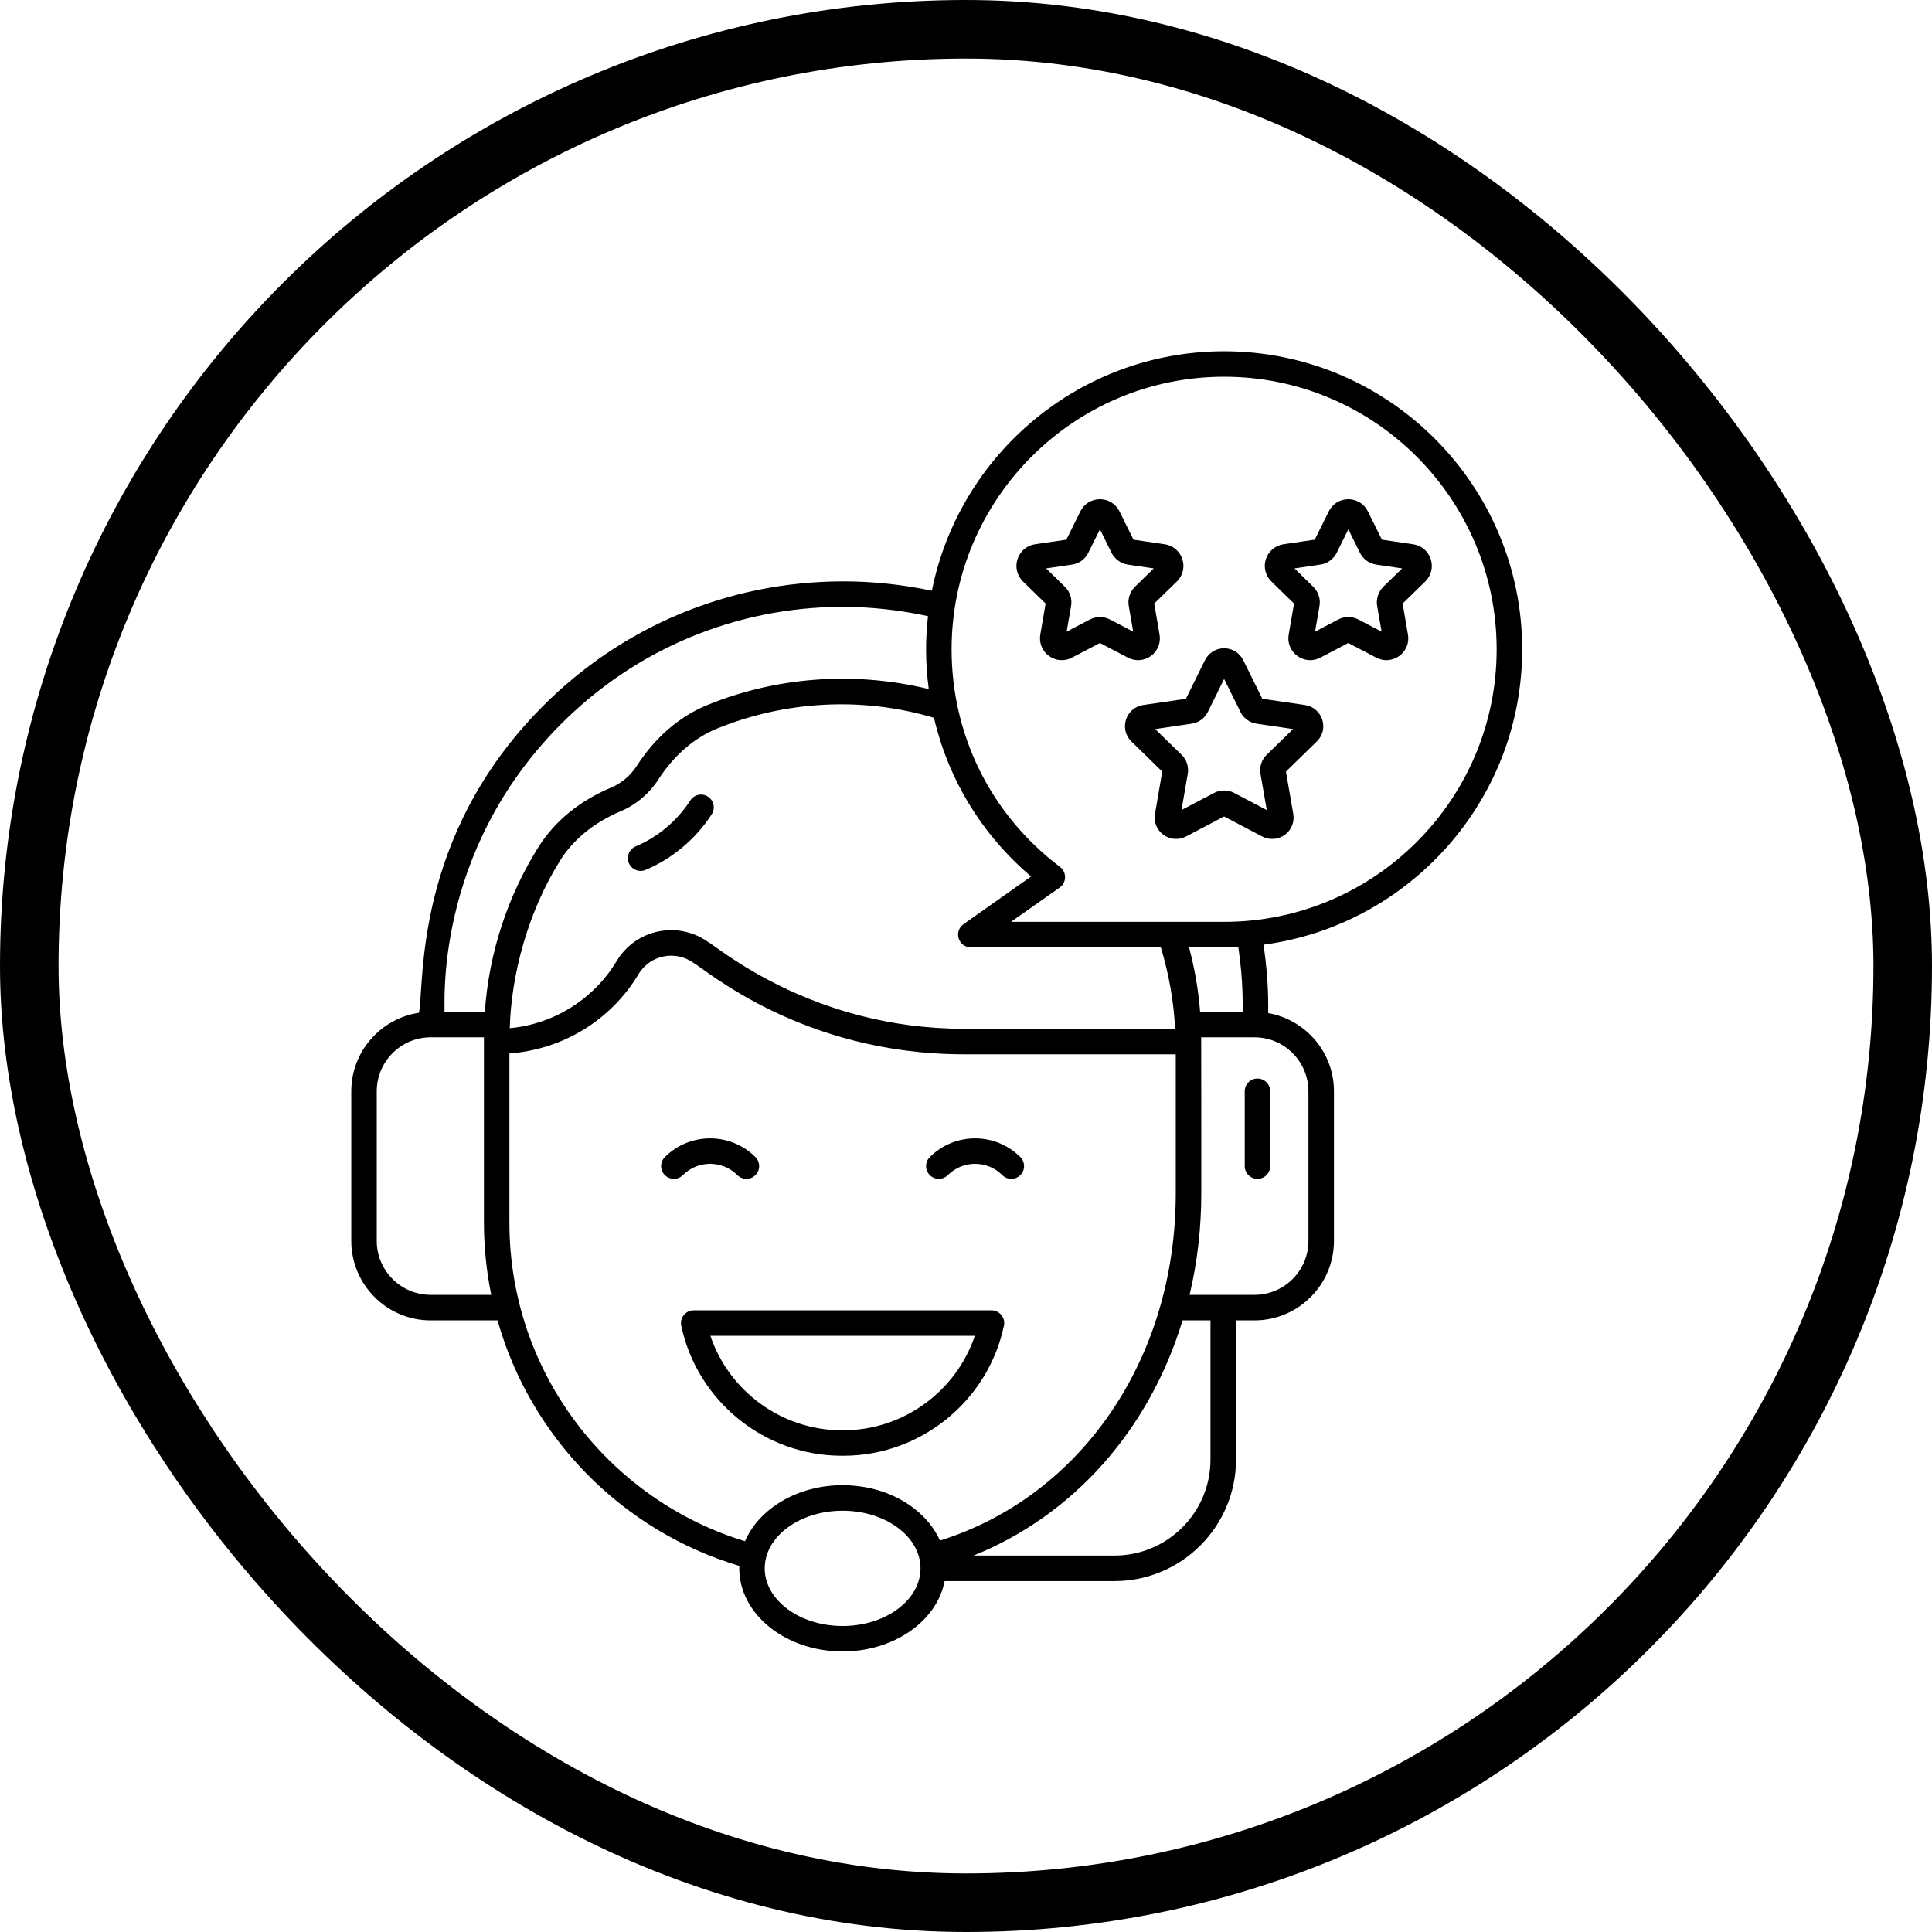 <svg width="33" height="33" viewBox="0 0 33 33" fill="none" xmlns="http://www.w3.org/2000/svg">
<rect x="0.5" y="0.5" width="32" height="32" rx="16" stroke="black"/>
<path d="M21.479 20.136C21.358 20.136 21.261 20.038 21.261 19.918V18.64C21.261 18.52 21.358 18.422 21.479 18.422C21.599 18.422 21.696 18.52 21.696 18.64V19.918C21.696 20.038 21.599 20.136 21.479 20.136ZM11.026 14.859C11.484 14.667 11.886 14.329 12.157 13.908C12.222 13.807 12.193 13.672 12.092 13.607C11.991 13.542 11.856 13.571 11.791 13.672C11.567 14.02 11.235 14.299 10.858 14.457C10.747 14.504 10.695 14.631 10.741 14.742C10.776 14.826 10.857 14.876 10.942 14.876C10.97 14.876 10.999 14.87 11.026 14.859ZM6 21.196V18.64C6 17.96 6.503 17.397 7.156 17.299C7.253 16.796 7.056 14.296 9.26 12.074C10.624 10.699 12.443 9.937 14.38 9.93C14.39 9.93 14.4 9.93 14.41 9.93C14.923 9.93 15.427 9.987 15.917 10.09C16.384 7.761 18.444 6 20.909 6C23.716 6 26 8.284 26 11.091C26 13.67 24.072 15.805 21.582 16.136C21.679 16.788 21.659 17.208 21.662 17.304C22.299 17.416 22.785 17.971 22.785 18.64V21.196C22.785 21.944 22.176 22.553 21.427 22.553H21.112V24.93C21.112 26.075 20.181 27.006 19.036 27.006H16.135C16.004 27.686 15.274 28.208 14.392 28.208C13.419 28.208 12.627 27.571 12.627 26.788C12.627 26.774 12.629 26.761 12.629 26.747C10.622 26.148 9.062 24.551 8.498 22.553H7.357C6.609 22.553 6 21.944 6 21.196ZM14.392 25.368C15.159 25.368 15.811 25.764 16.055 26.314C18.431 25.57 20.083 23.253 20.083 20.379V18.008H16.465C13.686 18.008 12.032 16.54 11.834 16.439C11.537 16.232 11.108 16.307 10.907 16.638C10.463 17.382 9.669 17.919 8.701 17.994V20.88C8.701 23.482 10.435 25.628 12.725 26.325C12.965 25.769 13.621 25.368 14.392 25.368ZM8.707 17.562C9.492 17.489 10.161 17.038 10.534 16.414C10.87 15.859 11.585 15.735 12.082 16.081C12.258 16.171 13.865 17.572 16.465 17.572H20.072C20.048 17.1 19.965 16.634 19.828 16.182H16.583C16.488 16.182 16.404 16.12 16.375 16.03C16.346 15.94 16.38 15.841 16.457 15.786L17.612 14.971C16.771 14.258 16.198 13.312 15.953 12.261C14.7 11.886 13.38 11.983 12.249 12.444C11.855 12.604 11.507 12.907 11.242 13.319C11.088 13.557 10.862 13.747 10.606 13.855C10.155 14.044 9.797 14.333 9.572 14.691C9.017 15.572 8.732 16.65 8.707 17.562ZM15.723 26.788C15.723 26.245 15.126 25.804 14.392 25.804C13.659 25.804 13.062 26.245 13.062 26.788C13.062 27.331 13.659 27.773 14.392 27.773C15.126 27.773 15.723 27.331 15.723 26.788ZM20.676 22.553H20.199C19.63 24.427 18.33 25.884 16.629 26.57H19.036C19.941 26.57 20.676 25.835 20.676 24.93V22.553H20.676ZM21.427 17.718H20.517C20.52 18.155 20.518 19.436 20.519 20.379C20.519 20.984 20.45 21.566 20.319 22.117H21.427C21.936 22.117 22.349 21.704 22.349 21.196V18.64C22.349 18.131 21.936 17.718 21.427 17.718ZM21.151 16.176C20.933 16.186 20.876 16.18 20.31 16.182C20.404 16.538 20.47 16.905 20.499 17.283H21.227C21.223 17.19 21.242 16.784 21.151 16.176ZM16.254 11.091C16.254 12.564 16.929 13.919 18.106 14.808C18.161 14.85 18.193 14.916 18.192 14.986C18.191 15.055 18.157 15.12 18.1 15.16L17.269 15.746H20.909C23.476 15.746 25.564 13.658 25.564 11.091C25.564 8.524 23.476 6.435 20.909 6.435C18.342 6.435 16.254 8.524 16.254 11.091ZM7.592 17.282H8.281C8.352 16.279 8.667 15.31 9.203 14.459C9.477 14.025 9.903 13.677 10.438 13.453C10.614 13.379 10.769 13.248 10.876 13.083C11.19 12.595 11.608 12.235 12.085 12.041C13.24 11.57 14.57 11.455 15.864 11.77C15.806 11.328 15.805 10.935 15.851 10.524C15.373 10.421 14.882 10.365 14.382 10.365C12.561 10.372 10.852 11.088 9.569 12.381C7.39 14.577 7.608 17.2 7.592 17.282ZM6.435 21.196C6.435 21.704 6.849 22.117 7.357 22.117H8.391C8.309 21.714 8.266 21.3 8.266 20.879C8.266 19.434 8.266 18.396 8.266 17.718C7.621 17.718 7.378 17.718 7.367 17.718H7.357C6.849 17.718 6.435 18.131 6.435 18.64V21.196ZM14.409 24.865H14.376C13.059 24.865 11.907 23.931 11.636 22.643C11.623 22.579 11.639 22.512 11.681 22.462C11.722 22.411 11.784 22.381 11.85 22.381H16.935C17.001 22.381 17.063 22.411 17.104 22.462C17.145 22.512 17.162 22.579 17.148 22.643C16.878 23.931 15.726 24.865 14.409 24.865ZM14.376 24.43H14.409C15.429 24.43 16.332 23.765 16.651 22.817H12.134C12.453 23.765 13.356 24.43 14.376 24.43ZM12.595 20.072C12.68 20.157 12.818 20.157 12.903 20.072C12.988 19.987 12.988 19.849 12.903 19.764C12.477 19.338 11.783 19.337 11.357 19.764C11.271 19.849 11.271 19.987 11.357 20.072C11.442 20.157 11.579 20.157 11.664 20.072C11.921 19.815 12.338 19.815 12.595 20.072ZM16.19 20.072C16.446 19.815 16.864 19.815 17.12 20.072C17.205 20.157 17.343 20.157 17.428 20.072C17.513 19.987 17.513 19.849 17.428 19.764C17.002 19.337 16.308 19.338 15.882 19.764C15.797 19.849 15.797 19.987 15.882 20.072C15.967 20.157 16.105 20.157 16.19 20.072ZM19.528 12.042L20.256 11.936L20.581 11.277C20.644 11.151 20.769 11.073 20.909 11.073C21.049 11.073 21.174 11.151 21.236 11.277L21.562 11.936L22.29 12.042C22.429 12.063 22.541 12.158 22.585 12.291C22.628 12.424 22.593 12.568 22.492 12.665L21.965 13.179L22.09 13.902C22.114 14.041 22.058 14.178 21.945 14.26C21.832 14.342 21.685 14.353 21.56 14.288L20.909 13.946L20.258 14.288C20.133 14.353 19.986 14.342 19.873 14.26C19.76 14.178 19.704 14.041 19.728 13.903L19.852 13.179L19.326 12.665C19.225 12.568 19.19 12.424 19.233 12.291C19.276 12.158 19.389 12.063 19.528 12.042ZM19.859 13.143C19.859 13.143 19.859 13.143 19.859 13.143L19.859 13.143V13.143ZM19.731 12.453L20.183 12.893C20.269 12.977 20.308 13.098 20.288 13.217L20.181 13.836L20.739 13.543C20.793 13.515 20.851 13.502 20.909 13.502C20.968 13.502 21.026 13.515 21.079 13.543L21.637 13.836L21.53 13.217C21.51 13.098 21.549 12.977 21.635 12.893L22.087 12.453L21.463 12.361C21.344 12.344 21.242 12.269 21.189 12.162L20.909 11.597L20.63 12.162C20.577 12.269 20.474 12.344 20.355 12.361L19.731 12.453ZM21.717 9.933C21.615 9.833 21.578 9.686 21.622 9.55C21.667 9.414 21.782 9.317 21.924 9.296L22.457 9.218L22.696 8.735C22.759 8.607 22.887 8.527 23.03 8.527H23.03C23.173 8.527 23.302 8.607 23.365 8.735L23.604 9.218L24.137 9.296C24.279 9.317 24.394 9.414 24.438 9.55C24.483 9.686 24.446 9.833 24.344 9.933L23.958 10.309L24.049 10.839C24.074 10.98 24.017 11.12 23.901 11.204C23.786 11.288 23.636 11.3 23.508 11.233L23.03 10.983L22.553 11.233C22.427 11.3 22.276 11.289 22.16 11.204C22.044 11.12 21.987 10.98 22.012 10.839L22.103 10.309L21.717 9.933ZM22.111 9.709L22.43 10.021C22.518 10.106 22.559 10.23 22.538 10.351L22.462 10.789L22.857 10.582C22.911 10.553 22.971 10.539 23.03 10.539C23.09 10.539 23.15 10.553 23.204 10.582L23.599 10.789L23.523 10.351C23.502 10.23 23.542 10.106 23.631 10.02L23.95 9.709L23.509 9.644C23.387 9.627 23.282 9.55 23.228 9.44L23.031 9.041L22.833 9.44C22.779 9.55 22.673 9.627 22.552 9.644L22.111 9.709ZM17.86 10.309L17.474 9.933C17.372 9.833 17.335 9.686 17.38 9.55C17.424 9.414 17.539 9.317 17.681 9.296L18.214 9.218L18.453 8.735C18.516 8.607 18.645 8.527 18.788 8.527C18.931 8.527 19.059 8.607 19.122 8.735L19.361 9.218L19.895 9.296C20.036 9.317 20.151 9.414 20.195 9.55C20.24 9.686 20.204 9.833 20.101 9.933L19.715 10.309L19.806 10.839C19.831 10.98 19.774 11.12 19.658 11.205C19.545 11.287 19.395 11.301 19.265 11.233L18.788 10.983L18.31 11.233C18.183 11.3 18.033 11.289 17.917 11.204C17.801 11.12 17.745 10.98 17.769 10.839L17.86 10.309ZM17.868 9.709L18.188 10.021C18.276 10.106 18.316 10.23 18.295 10.351L18.219 10.789L18.614 10.582C18.723 10.525 18.852 10.525 18.961 10.582L19.356 10.789L19.28 10.351C19.259 10.23 19.3 10.106 19.388 10.02L19.707 9.709L19.266 9.644C19.145 9.627 19.04 9.55 18.985 9.44L18.788 9.041L18.59 9.44C18.536 9.551 18.431 9.627 18.309 9.644L17.868 9.709Z" fill="black"/>
</svg>
